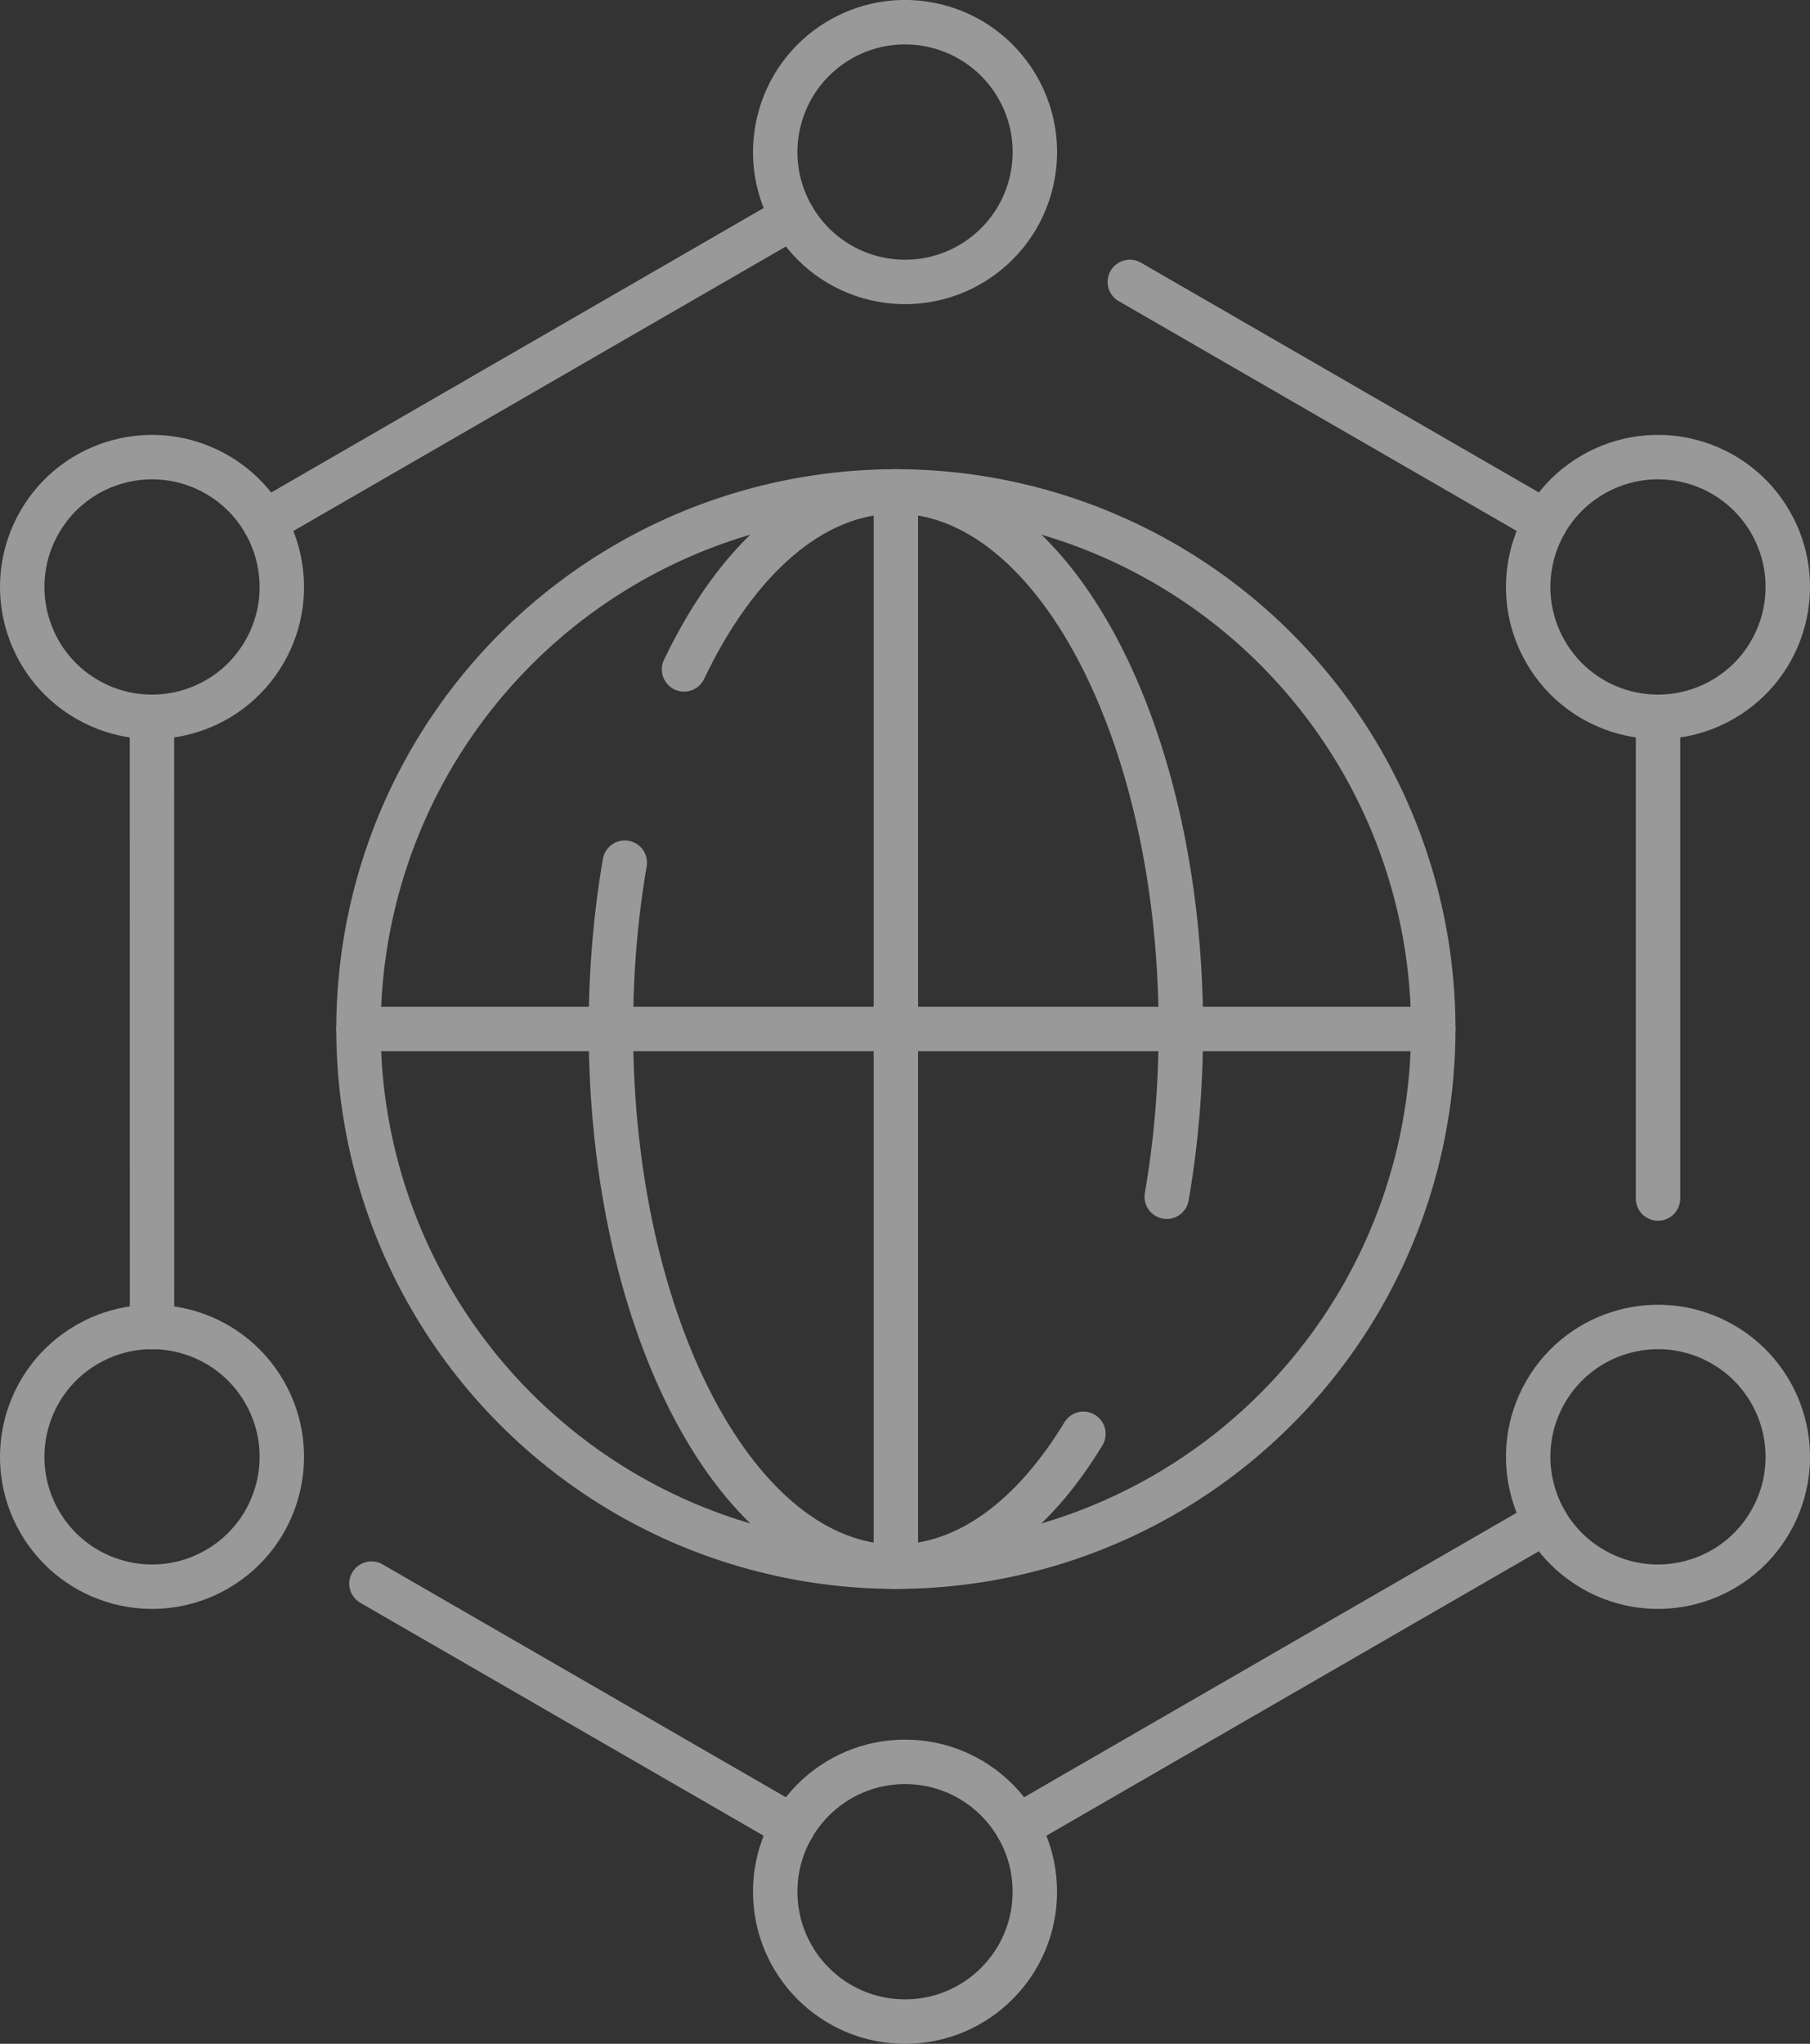 <?xml version="1.0" encoding="UTF-8"?>
<svg id="Layer_2" data-name="Layer 2" xmlns="http://www.w3.org/2000/svg" width="40.755" height="46" viewBox="0 0 40.755 46">
  <rect x="0" y="0" width="40.755" height="46" fill="#333333" stroke="none"/>
  <g id="_レイヤー_1" data-name="レイヤー 1">
    <g>
      <g style="opacity: .5;">
        <g>
          <circle cx="20.172" cy="23.16" r="12.1" transform="translate(-7.003 37.472) rotate(-76.717)" style="fill: none; stroke: #fff; stroke-linecap: round; stroke-linejoin: round;"/>
          <path d="m24.395,32.271c-1.128,1.861-2.606,2.989-4.223,2.989-3.544,0-6.417-5.417-6.417-12.1,0-1.307.11-2.565.313-3.744" style="fill: none; stroke: #fff; stroke-linecap: round; stroke-linejoin: round;"/>
          <path d="m15.402,15.066c1.175-2.459,2.876-4.005,4.77-4.005,3.544,0,6.417,5.417,6.417,12.1,0,1.318-.112,2.586-.318,3.774" style="fill: none; stroke: #fff; stroke-linecap: round; stroke-linejoin: round;"/>
          <line x1="20.172" y1="11.061" x2="20.172" y2="35.26" style="fill: none; stroke: #fff; stroke-linecap: round; stroke-linejoin: round;"/>
          <line x1="8.072" y1="23.16" x2="32.272" y2="23.16" style="fill: none; stroke: #fff; stroke-linecap: round; stroke-linejoin: round;"/>
        </g>
        <g>
          <line x1="3.422" y1="16.135" x2="3.423" y2="29.866" style="fill: none; stroke: #fff; stroke-linecap: round; stroke-linejoin: round;"/>
          <line x1="17.849" y1="41.117" x2="8.364" y2="35.642" style="fill: none; stroke: #fff; stroke-linecap: round; stroke-linejoin: round;"/>
          <line x1="37.333" y1="16.133" x2="37.333" y2="26.975" style="fill: none; stroke: #fff; stroke-linecap: round; stroke-linejoin: round;"/>
          <line x1="17.847" y1="4.883" x2="5.954" y2="11.75" style="fill: none; stroke: #fff; stroke-linecap: round; stroke-linejoin: round;"/>
          <line x1="34.802" y1="11.749" x2="25.44" y2="6.345" style="fill: none; stroke: #fff; stroke-linecap: round; stroke-linejoin: round;"/>
          <line x1="34.801" y1="34.249" x2="22.909" y2="41.115" style="fill: none; stroke: #fff; stroke-linecap: round; stroke-linejoin: round;"/>
          <path d="m4.884,10.68c1.398.807,1.877,2.594,1.07,3.992-.807,1.398-2.594,1.877-3.992,1.07-1.398-.807-1.877-2.594-1.07-3.992.807-1.398,2.594-1.877,3.992-1.07Z" style="fill: none; stroke: #fff; stroke-linecap: round; stroke-linejoin: round;"/>
          <circle cx="20.378" cy="3.423" r="2.923" transform="translate(12.365 22.469) rotate(-76.717)" style="fill: none; stroke: #fff; stroke-linecap: round; stroke-linejoin: round;"/>
          <path d="m38.793,15.742c-1.398.807-3.185.328-3.992-1.07-.807-1.398-.328-3.185,1.07-3.992,1.398-.807,3.185-.328,3.992,1.07s.328,3.185-1.07,3.992Z" style="fill: none; stroke: #fff; stroke-linecap: round; stroke-linejoin: round;"/>
          <path d="m35.871,35.32c-1.398-.807-1.877-2.594-1.07-3.992.807-1.398,2.594-1.877,3.992-1.07,1.398.807,1.877,2.594,1.07,3.992-.807,1.398-2.594,1.877-3.992,1.07Z" style="fill: none; stroke: #fff; stroke-linecap: round; stroke-linejoin: round;"/>
          <circle cx="20.378" cy="42.577" r="2.923" style="fill: none; stroke: #fff; stroke-linecap: round; stroke-linejoin: round;"/>
          <path d="m1.962,30.258c1.398-.807,3.185-.328,3.992,1.07.807,1.398.328,3.185-1.07,3.992-1.398.807-3.185.328-3.992-1.07-.807-1.398-.328-3.185,1.07-3.992Z" style="fill: none; stroke: #fff; stroke-linecap: round; stroke-linejoin: round;"/>
        </g>
      </g>
      <rect x=".378" y=".5" width="40" height="45" style="fill: none;"/>
    </g>
  </g>
</svg>